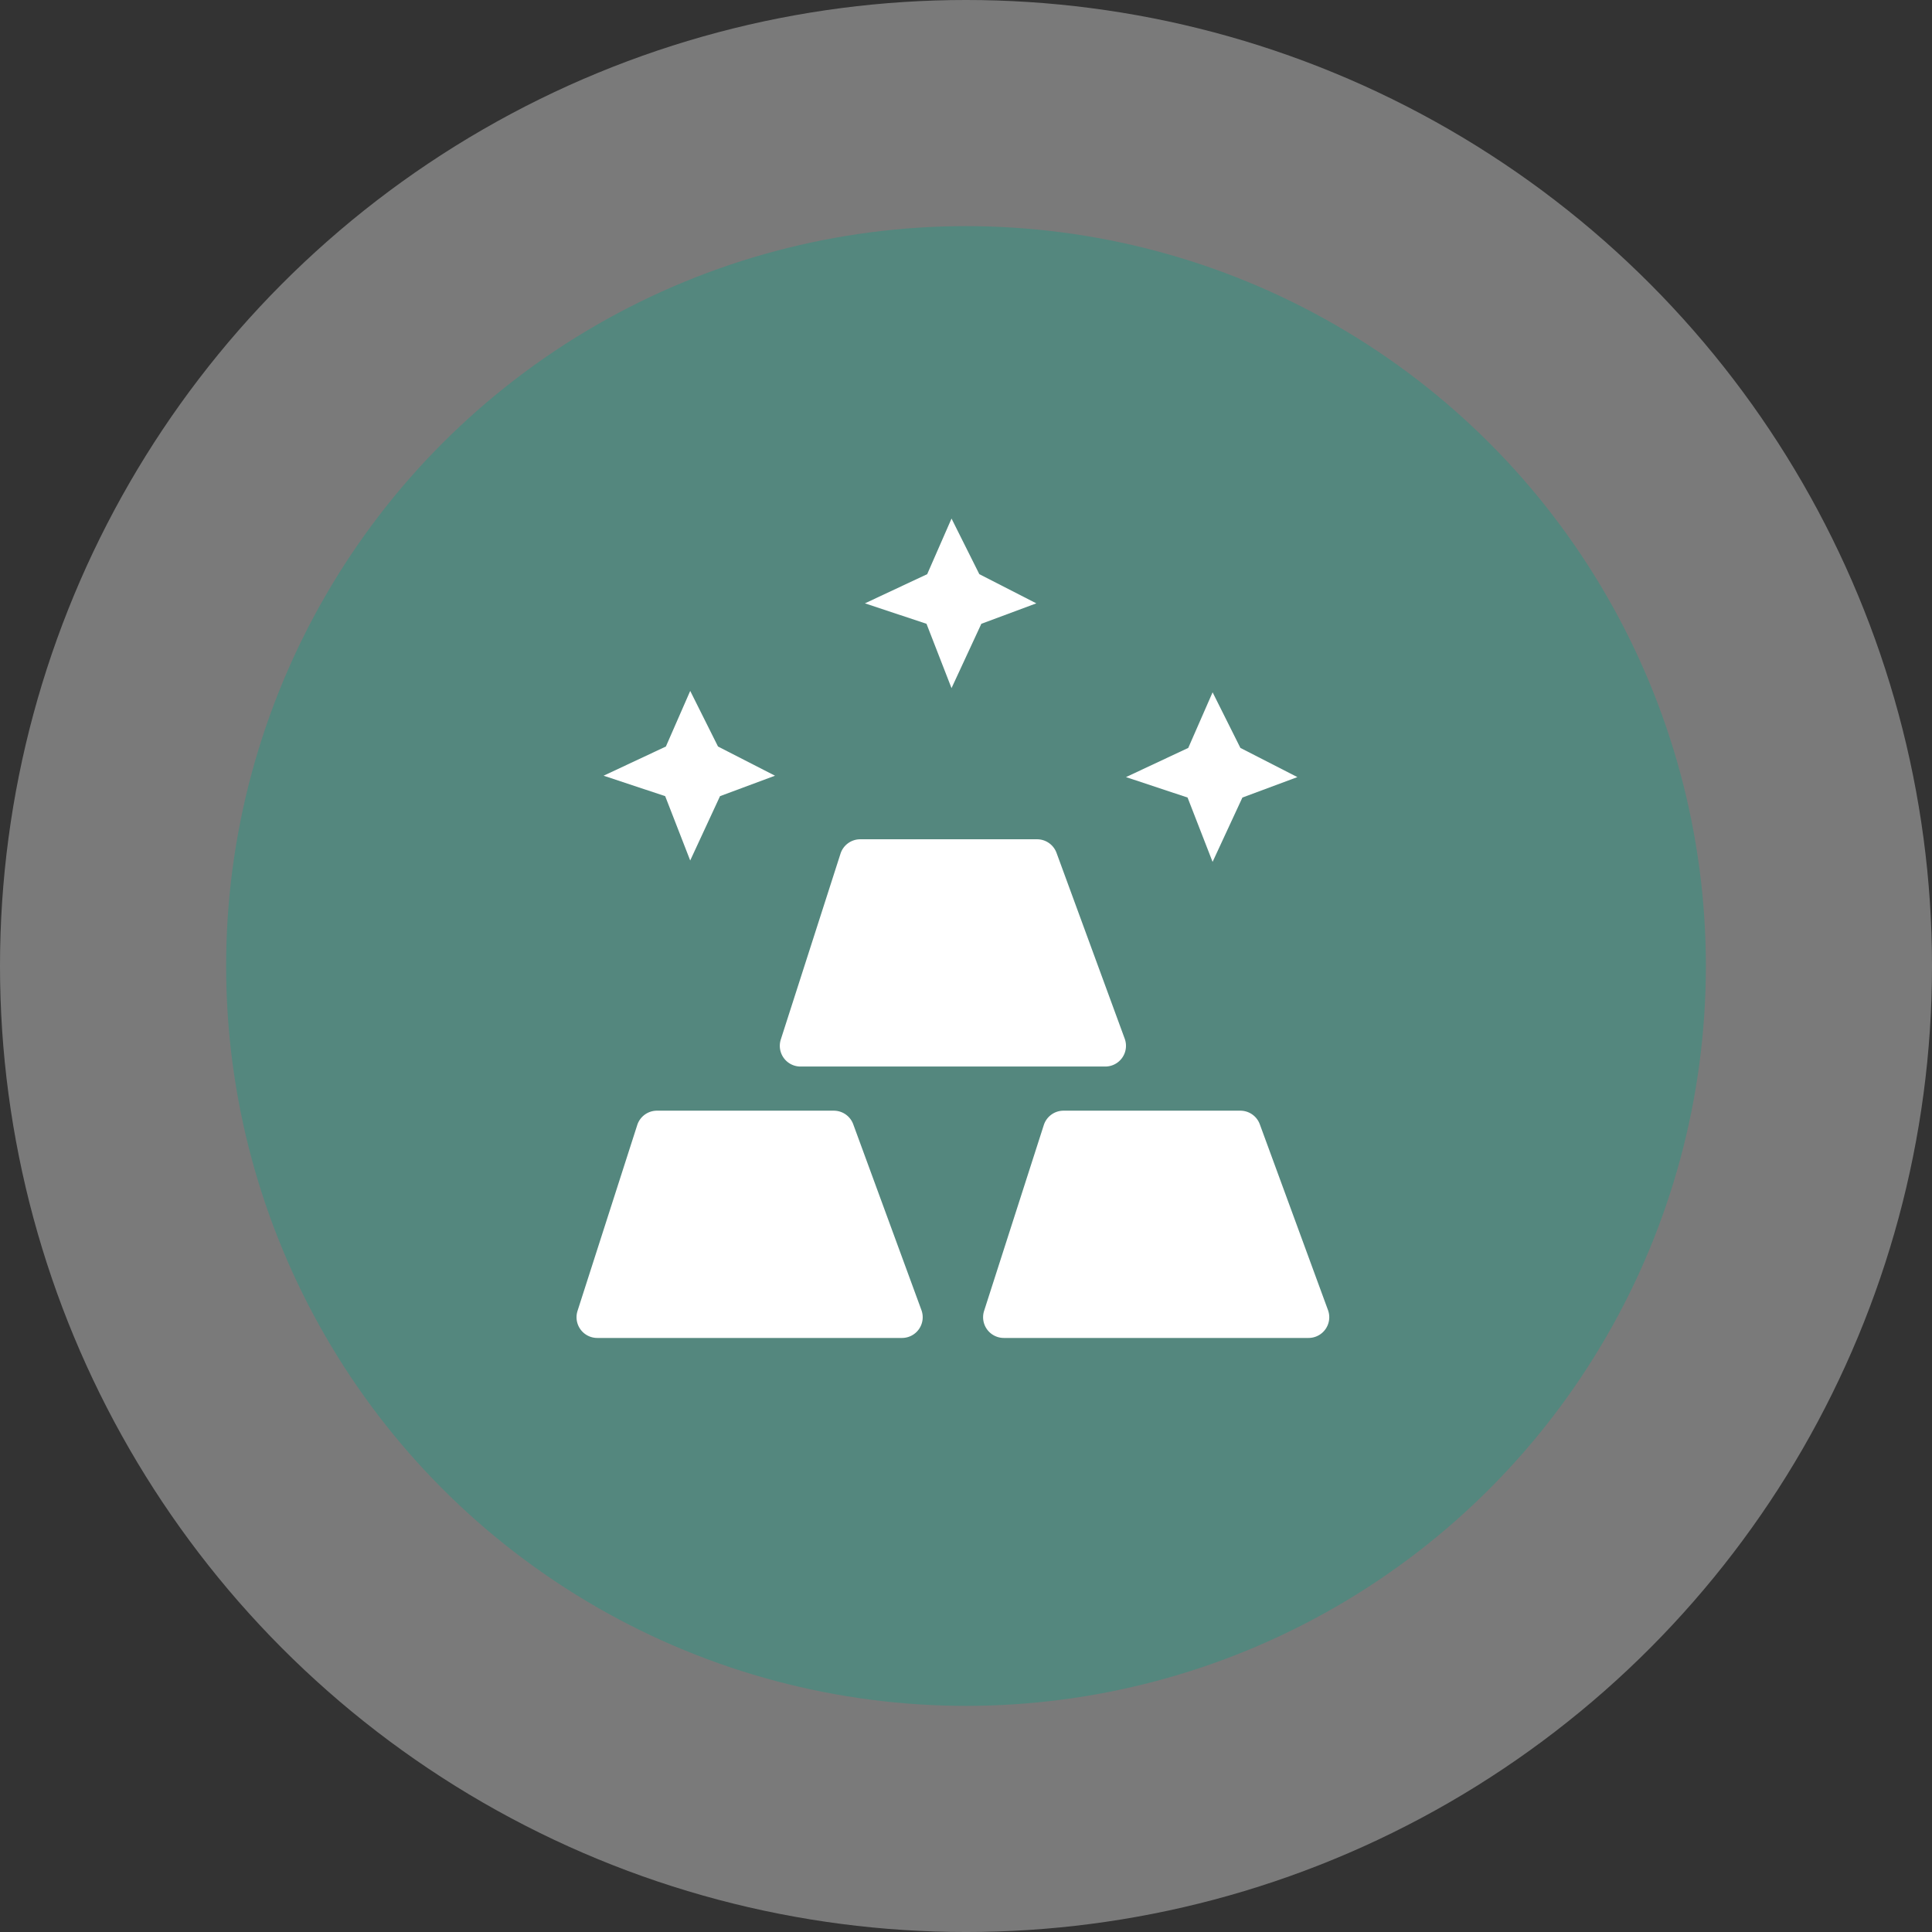 <svg xmlns="http://www.w3.org/2000/svg" width="197.405" height="197.406" viewBox="0 0 197.405 197.406">
  <rect x="0" y="0" width="197.405" height="197.406" fill="#333333" stroke="none"/>
  <g id="Group_353" data-name="Group 353" transform="translate(-1441.446 -2393.541)">
    <circle id="Ellipse_44" data-name="Ellipse 44" cx="98.703" cy="98.703" r="98.703" transform="translate(1441.446 2393.541)" fill="#fff" opacity="0.35"/>
    <circle id="Ellipse_45" data-name="Ellipse 45" cx="75.597" cy="75.597" r="75.597" transform="translate(1464.552 2416.647)" fill="#54877e"/>
    <g id="Group_352" data-name="Group 352">
      <g id="Group_351" data-name="Group 351">
        <path id="Path_188" data-name="Path 188" d="M1544.016,2530.248h31.133a2.117,2.117,0,0,0,1.987-2.846l-6.968-18.987a2.116,2.116,0,0,0-1.987-1.388h-18.069a2.117,2.117,0,0,0-2.015,1.47l-6.1,18.987A2.118,2.118,0,0,0,1544.016,2530.248Z" fill="#fff"/>
        <path id="Path_189" data-name="Path 189" d="M1502.474,2530.248h31.134a2.117,2.117,0,0,0,1.987-2.846l-6.968-18.987a2.116,2.116,0,0,0-1.987-1.388h-18.069a2.116,2.116,0,0,0-2.015,1.47l-6.1,18.987A2.117,2.117,0,0,0,1502.474,2530.248Z" fill="#fff"/>
      </g>
      <path id="Path_190" data-name="Path 190" d="M1523.245,2502.516h31.133a2.116,2.116,0,0,0,1.987-2.846l-6.967-18.987a2.118,2.118,0,0,0-1.988-1.387h-18.068a2.118,2.118,0,0,0-2.016,1.469l-6.1,18.987A2.116,2.116,0,0,0,1523.245,2502.516Z" fill="#fff"/>
      <path id="Path_191" data-name="Path 191" d="M1565.345,2464.279l2.84,5.681,5.823,2.982-5.617,2.089-3.047,6.574-2.556-6.574-6.292-2.089,6.363-2.982Z" fill="#fff"/>
      <path id="Path_192" data-name="Path 192" d="M1538.67,2446.526l2.84,5.681,5.823,2.982-5.617,2.089-3.047,6.574-2.556-6.574-6.292-2.089,6.363-2.982Z" fill="#fff"/>
      <path id="Path_193" data-name="Path 193" d="M1511.97,2464.137l2.84,5.681,5.823,2.982-5.617,2.089-3.047,6.574-2.556-6.574-6.292-2.089,6.363-2.982Z" fill="#fff"/>
    </g>
  </g>
</svg>
